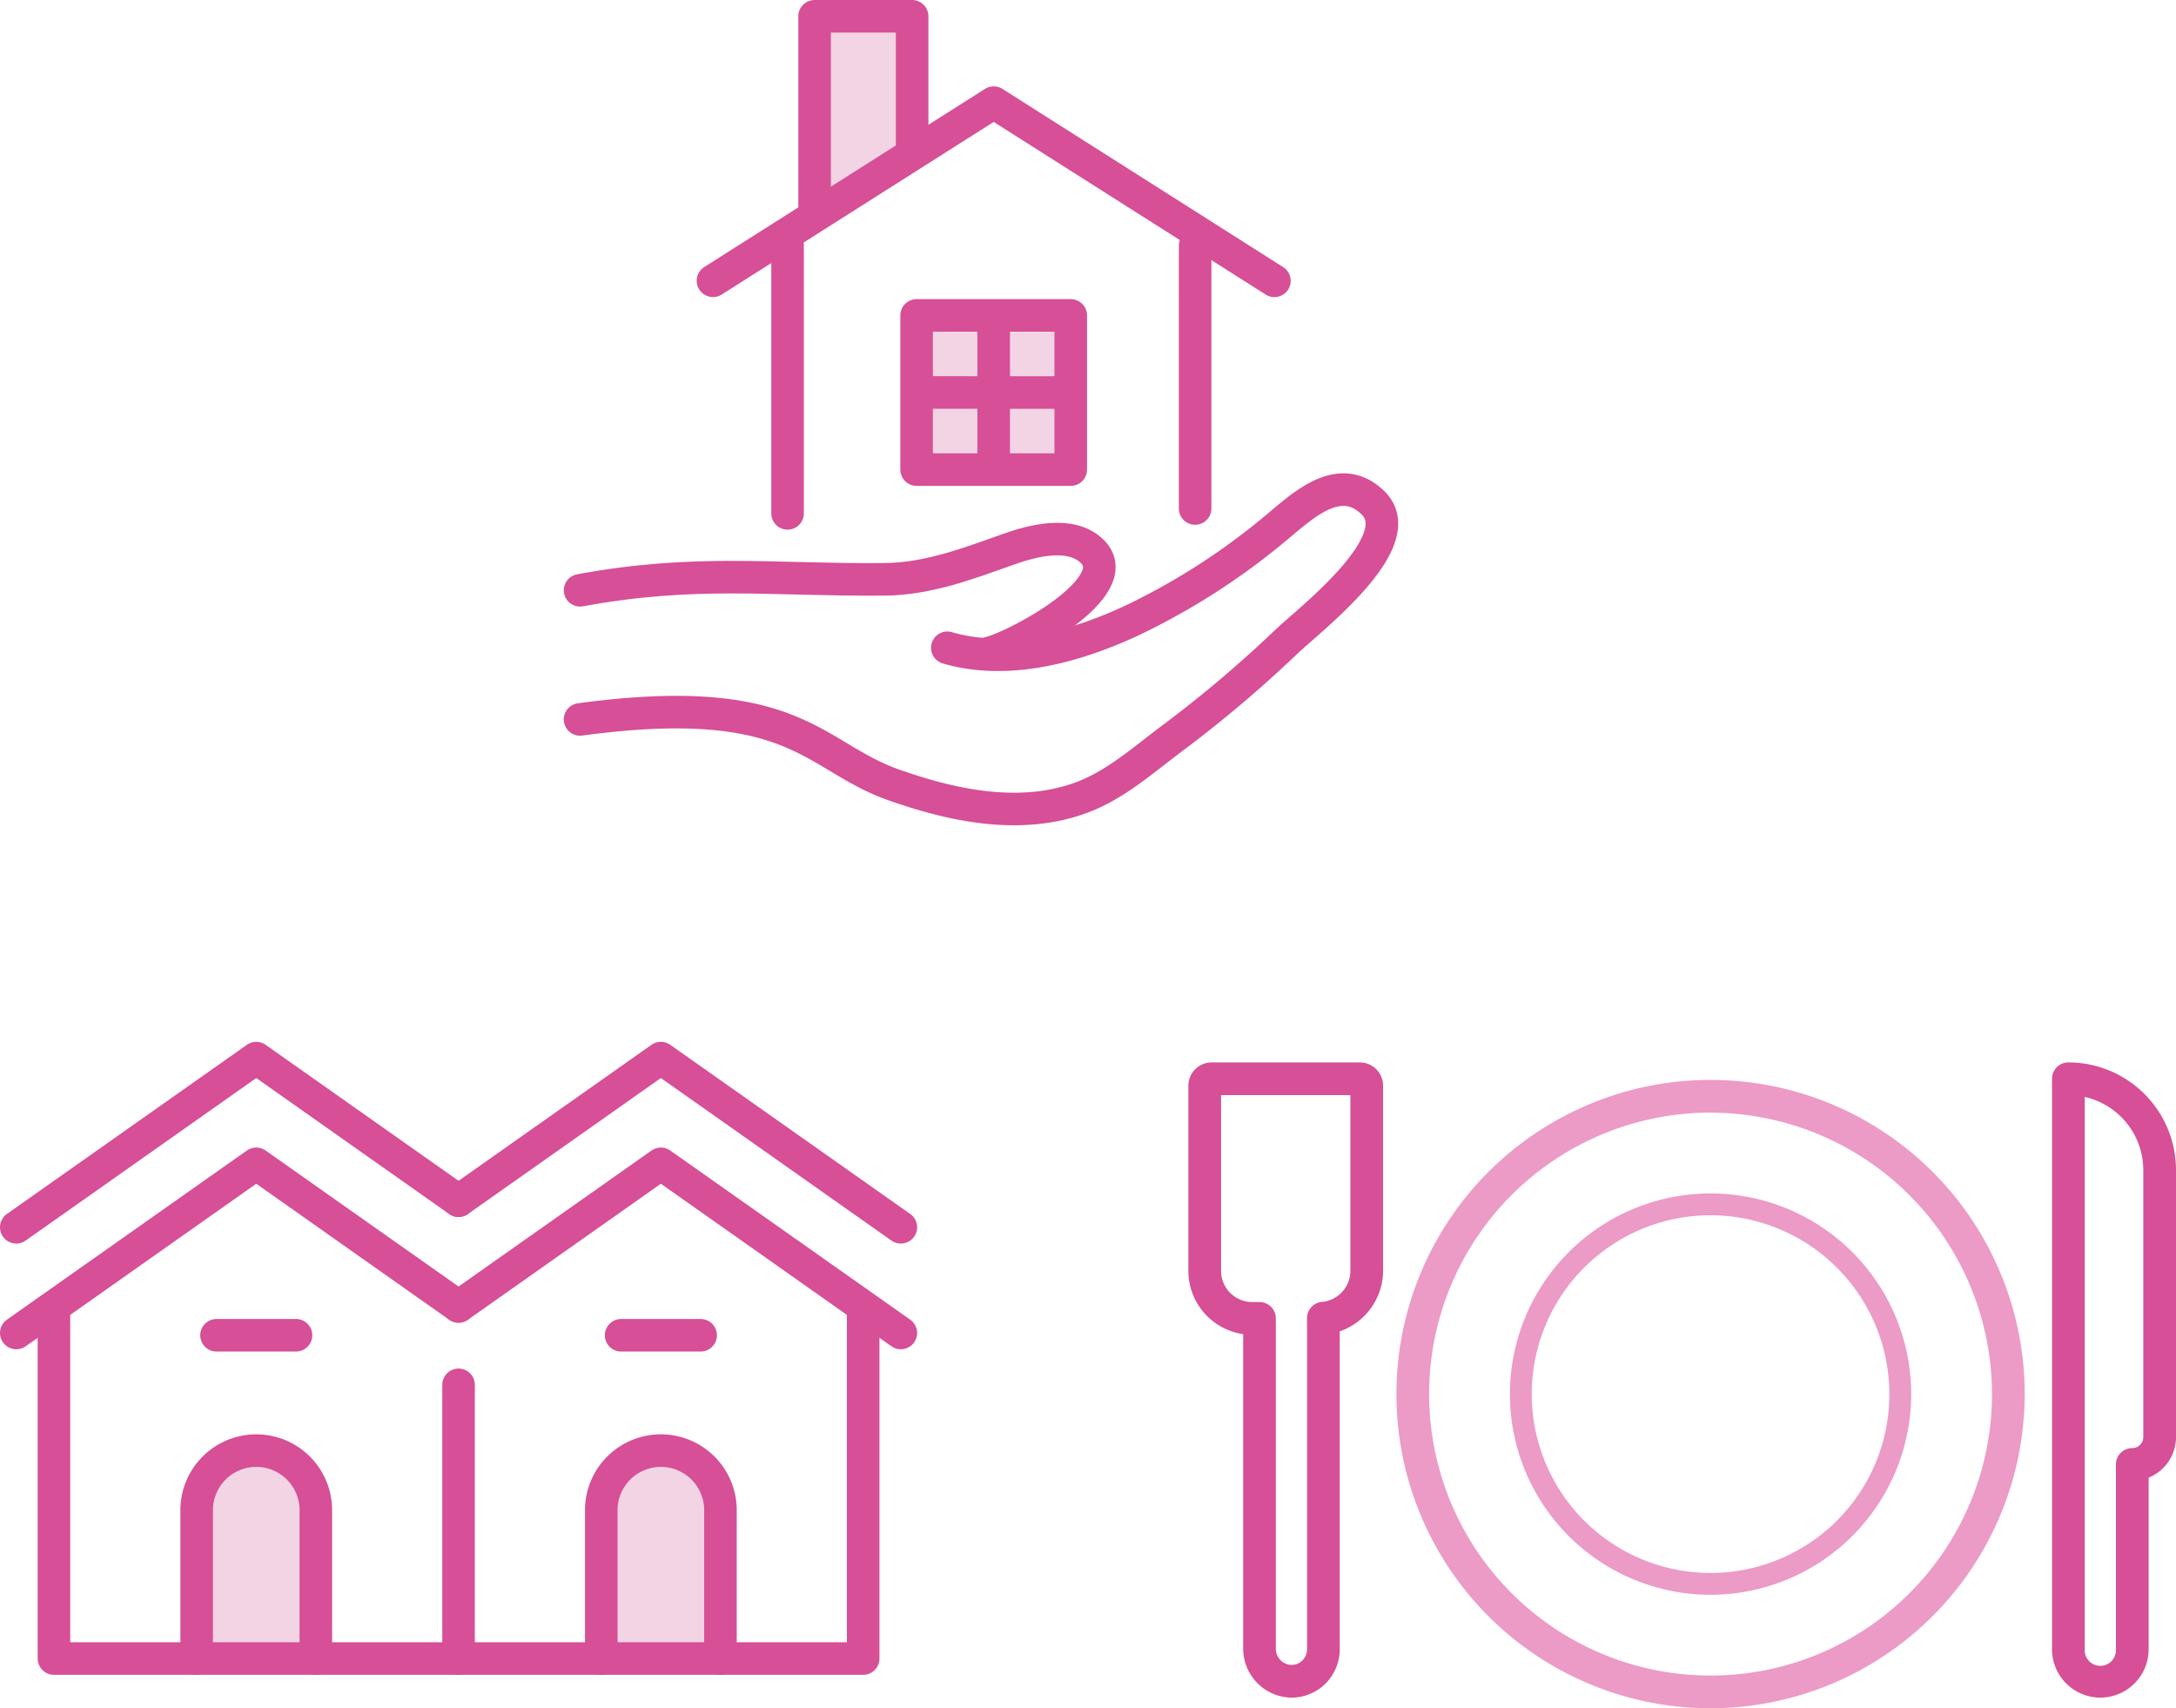 <svg xmlns="http://www.w3.org/2000/svg" xmlns:xlink="http://www.w3.org/1999/xlink" width="250.675" height="196.764" viewBox="0 0 250.675 196.764">
  <defs>
    <clipPath id="clip-path">
      <rect id="長方形_1604" data-name="長方形 1604" width="96.648" height="95.342" transform="translate(0 0)" fill="none"/>
    </clipPath>
    <clipPath id="clip-path-2">
      <rect id="長方形_1605" data-name="長方形 1605" width="105.652" height="73.115" transform="translate(0 0)" fill="none"/>
    </clipPath>
  </defs>
  <g id="icon_facilities" transform="translate(-1132.05 -8571)">
    <g id="グループ_2168" data-name="グループ 2168" transform="translate(1197 8571)">
      <path id="パス_8031" data-name="パス 8031" d="M30.987,26.344l0-22.372H42.225V18.988Z" transform="translate(-2 -2)" fill="#f2d4e4"/>
      <rect id="長方形_1602" data-name="長方形 1602" width="17.757" height="17.757" transform="translate(41.002 36.69)" fill="#f2d4e4"/>
      <g id="グループ_2167" data-name="グループ 2167">
        <g id="グループ_2166" data-name="グループ 2166" clip-path="url(#clip-path)">
          <path id="パス_8033" data-name="パス 8033" d="M81.862,32.346,49.525,11.822,17.184,32.341" fill="none" stroke="#d64f97" stroke-linecap="round" stroke-linejoin="round" stroke-width="3.75"/>
          <path id="パス_8034" data-name="パス 8034" d="M28.89,24.247l0-22.372H40.128V16.891" fill="none" stroke="#d64f97" stroke-linecap="round" stroke-linejoin="round" stroke-width="3.75"/>
          <rect id="長方形_1603" data-name="長方形 1603" width="17.757" height="17.757" transform="translate(40.643 36.331)" fill="none" stroke="#d64f97" stroke-linecap="round" stroke-linejoin="round" stroke-width="3.75"/>
          <line id="線_108" data-name="線 108" x1="0.001" y2="16.415" transform="translate(49.521 37.001)" fill="none" stroke="#d64f97" stroke-linecap="round" stroke-linejoin="round" stroke-width="3.75"/>
          <line id="線_109" data-name="線 109" x2="16.573" y2="0.001" transform="translate(41.235 45.208)" fill="none" stroke="#d64f97" stroke-linecap="round" stroke-linejoin="round" stroke-width="3.75"/>
          <path id="パス_8035" data-name="パス 8035" d="M49.066,75.191c2.954-.7,16.09-7.626,11.758-11.731-2.46-2.331-6.8-1.189-9.587-.2-4.733,1.675-9.282,3.433-14.375,3.472-12.92.1-21.665-1.195-34.987,1.259" fill="none" stroke="#d64f97" stroke-linecap="round" stroke-linejoin="round" stroke-width="3.75"/>
          <path id="パス_8036" data-name="パス 8036" d="M1.875,82.864c24.855-3.357,26.781,4.232,36.1,7.531,6.786,2.4,14.642,4.09,21.714,1.45,3.9-1.456,7.079-4.325,10.37-6.784A143,143,0,0,0,83.2,73.956c2.814-2.687,14.6-11.665,9.98-16.083-3.986-3.81-8.328.651-11.439,3.182A78.406,78.406,0,0,1,65.382,71.5c-4.237,1.955-13.039,5.512-21.2,3.114" fill="none" stroke="#d64f97" stroke-linecap="round" stroke-linejoin="round" stroke-width="3.75"/>
          <line id="線_110" data-name="線 110" x1="0.003" y2="30.837" transform="translate(25.777 28.293)" fill="none" stroke="#d64f97" stroke-linecap="round" stroke-linejoin="round" stroke-width="3.75"/>
          <line id="線_111" data-name="線 111" y1="30.275" x2="0.002" transform="translate(72.728 28.296)" fill="none" stroke="#d64f97" stroke-linecap="round" stroke-linejoin="round" stroke-width="3.75"/>
        </g>
      </g>
    </g>
    <g id="グループ_2171" data-name="グループ 2171" transform="translate(1132.05 8691)">
      <g id="グループ_2170" data-name="グループ 2170">
        <g id="グループ_2169" data-name="グループ 2169" clip-path="url(#clip-path-2)">
          <path id="パス_8038" data-name="パス 8038" d="M32.018,49.164h0a6.866,6.866,0,0,0-6.865,6.865V73.116h13.73V56.029a6.866,6.866,0,0,0-6.865-6.865" transform="translate(-2 -2)" fill="#f2d4e4"/>
          <path id="パス_8039" data-name="パス 8039" d="M78.63,49.164a6.865,6.865,0,0,0-6.865,6.865V73.116H85.5V56.029a6.866,6.866,0,0,0-6.865-6.865" transform="translate(-2 -2)" fill="#f2d4e4"/>
          <path id="パス_8040" data-name="パス 8040" d="M99.438,30.787V71.034H6.214V30.787" fill="none" stroke="#d64f97" stroke-linecap="round" stroke-linejoin="round" stroke-width="3.75"/>
          <line id="線_112" data-name="線 112" y1="31.527" transform="translate(52.826 39.507)" fill="none" stroke="#d64f97" stroke-linecap="round" stroke-linejoin="round" stroke-width="3.75"/>
          <path id="パス_8041" data-name="パス 8041" d="M52.826,30.477,29.52,14.051,1.875,33.535" fill="none" stroke="#d64f97" stroke-linecap="round" stroke-linejoin="round" stroke-width="3.75"/>
          <path id="パス_8042" data-name="パス 8042" d="M52.826,18.3,29.52,1.875,1.875,21.359" fill="none" stroke="#d64f97" stroke-linecap="round" stroke-linejoin="round" stroke-width="3.75"/>
          <path id="パス_8043" data-name="パス 8043" d="M52.826,30.477,76.132,14.051l27.645,19.484" fill="none" stroke="#d64f97" stroke-linecap="round" stroke-linejoin="round" stroke-width="3.75"/>
          <path id="パス_8044" data-name="パス 8044" d="M52.826,18.3,76.132,1.875l27.645,19.484" fill="none" stroke="#d64f97" stroke-linecap="round" stroke-linejoin="round" stroke-width="3.75"/>
          <path id="パス_8045" data-name="パス 8045" d="M22.655,71.034V53.948a6.865,6.865,0,1,1,13.73,0V71.034" fill="none" stroke="#d64f97" stroke-linecap="round" stroke-linejoin="round" stroke-width="3.75"/>
          <path id="パス_8046" data-name="パス 8046" d="M69.267,71.034V53.948a6.865,6.865,0,1,1,13.73,0V71.034" fill="none" stroke="#d64f97" stroke-linecap="round" stroke-linejoin="round" stroke-width="3.75"/>
          <line id="線_113" data-name="線 113" x2="9.159" transform="translate(24.941 33.798)" fill="none" stroke="#d64f97" stroke-linecap="round" stroke-linejoin="round" stroke-width="3.75"/>
          <line id="線_114" data-name="線 114" x2="9.159" transform="translate(71.553 33.798)" fill="none" stroke="#d64f97" stroke-linecap="round" stroke-linejoin="round" stroke-width="3.75"/>
        </g>
      </g>
    </g>
    <g id="グループ_2297" data-name="グループ 2297" transform="translate(0 -638)">
      <path id="パス_14412" data-name="パス 14412" d="M111.359,78.7a36.187,36.187,0,1,1,36.187-36.187A36.228,36.228,0,0,1,111.359,78.7m0-68.608A32.421,32.421,0,1,0,143.78,42.516,32.458,32.458,0,0,0,111.359,10.1" transform="translate(1217.747 9327.06)" fill="#ec9ac6"/>
      <path id="パス_14413" data-name="パス 14413" d="M139.294,93.563a23.112,23.112,0,1,1,23.112-23.112,23.138,23.138,0,0,1-23.112,23.112m0-43.713a20.6,20.6,0,1,0,20.6,20.6,20.624,20.624,0,0,0-20.6-20.6" transform="translate(1189.812 9299.125)" fill="#ec9ac6"/>
      <path id="パス_14414" data-name="パス 14414" d="M11.873,73.163h-.1a5.653,5.653,0,0,1-5.46-5.685V31.294A7.364,7.364,0,0,1,0,24.015V2.681A2.684,2.684,0,0,1,2.681,0H19.748A2.684,2.684,0,0,1,22.43,2.681V24.015a7.408,7.408,0,0,1-4.995,6.958V67.6a5.563,5.563,0,0,1-5.562,5.564M3.766,3.766V24.015A3.59,3.59,0,0,0,7.352,27.6h.84a1.883,1.883,0,0,1,1.883,1.883V67.478A1.871,1.871,0,0,0,11.837,69.4a1.8,1.8,0,0,0,1.832-1.8V29.46a1.883,1.883,0,0,1,1.721-1.876,3.6,3.6,0,0,0,3.273-3.569V3.766Zm15.982,0h0Z" transform="translate(1268.951 9331.371)" fill="#d64f97"/>
      <path id="パス_14417" data-name="パス 14417" d="M317.613,73.164a5.57,5.57,0,0,1-5.564-5.563V1.884A1.883,1.883,0,0,1,313.932,0a12.412,12.412,0,0,1,12.4,12.4V43.154a5.046,5.046,0,0,1-3.155,4.673V67.6a5.57,5.57,0,0,1-5.563,5.563m-1.8-69.19V67.6a1.8,1.8,0,1,0,3.594,0V46.308a1.883,1.883,0,0,1,1.883-1.883,1.273,1.273,0,0,0,1.271-1.271V12.4a8.647,8.647,0,0,0-6.748-8.425" transform="translate(1056.395 9331.37)" fill="#d64f97"/>
    </g>
  </g>
</svg>
